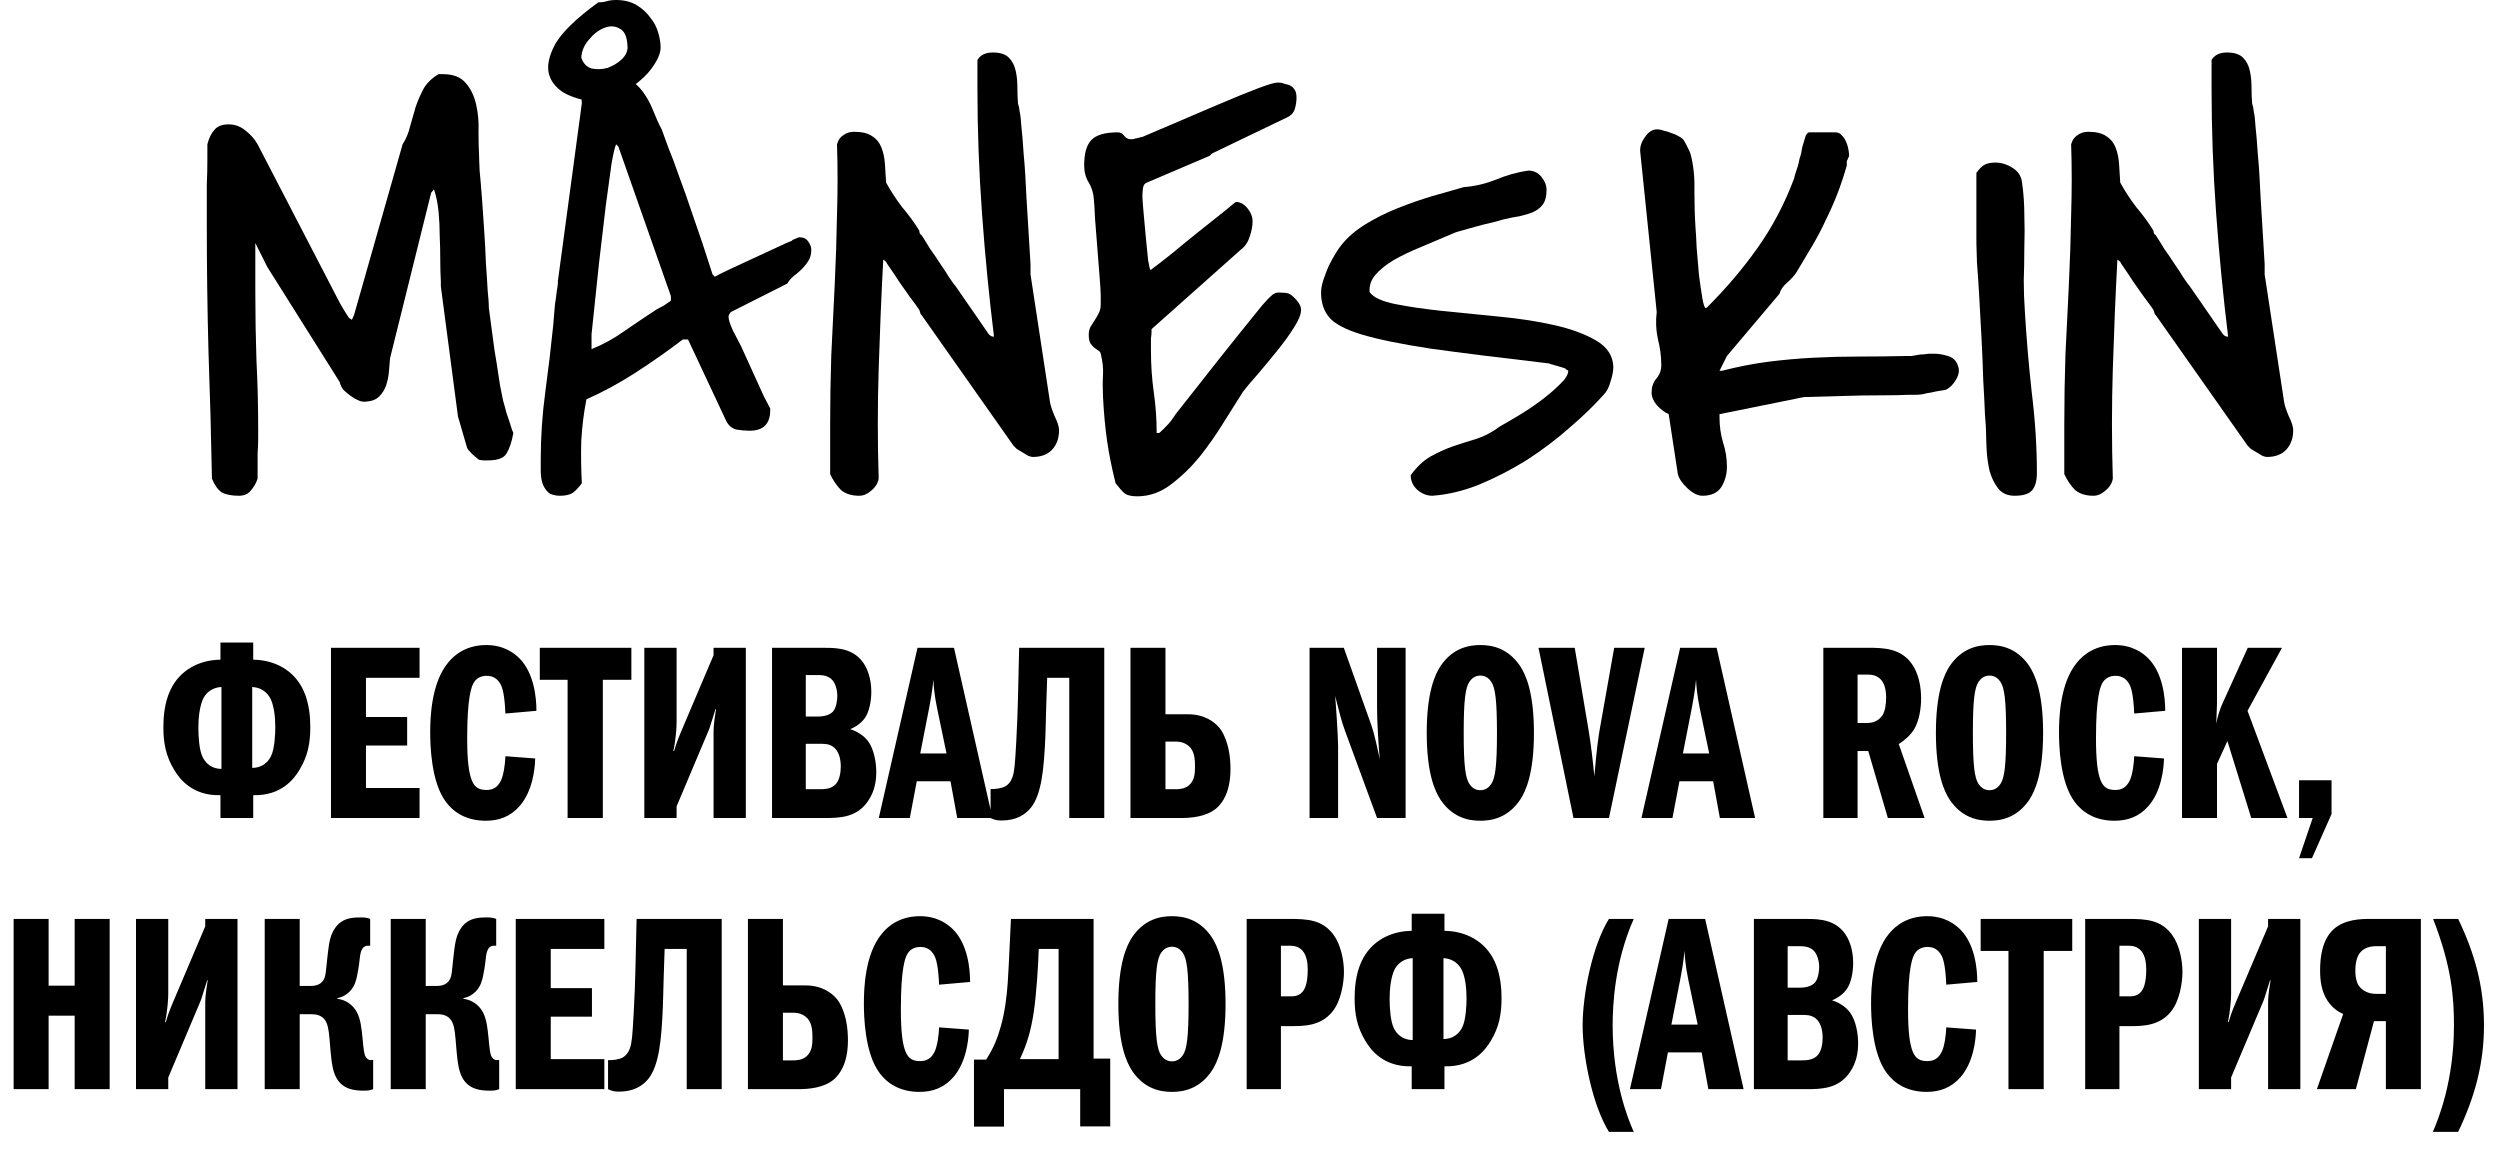 <?xml version="1.0" encoding="UTF-8"?> <svg xmlns="http://www.w3.org/2000/svg" width="544" height="253" viewBox="0 0 544 253" fill="none"> <path d="M46.118 104.152C45.952 94.966 45.704 85.821 45.373 76.717C45.124 67.531 45 58.345 45 49.159C45 48.497 45 47.338 45 45.683C45 43.945 45 42.124 45 40.221C45.083 38.317 45.124 36.538 45.124 34.883C45.124 33.228 45.124 32.069 45.124 31.407C45.455 30.083 45.952 29.048 46.615 28.303C47.277 27.476 48.312 27.062 49.72 27.062C51.128 27.062 52.37 27.517 53.447 28.428C54.523 29.255 55.392 30.248 56.055 31.407L73.942 65.917C74.025 66.083 74.314 66.579 74.811 67.407C75.308 68.234 75.681 68.814 75.929 69.145C76.012 69.228 76.136 69.31 76.302 69.393C76.467 69.476 76.55 69.559 76.55 69.641L77.047 68.524L87.605 31.407C88.35 30.248 88.889 28.965 89.22 27.559C89.634 26.069 90.048 24.621 90.462 23.214C90.959 21.807 91.539 20.483 92.201 19.241C92.946 18 94.023 16.965 95.431 16.138H96.424C98.66 16.138 100.316 16.8 101.393 18.124C102.469 19.366 103.215 20.938 103.629 22.841C104.043 24.662 104.208 26.607 104.126 28.676C104.126 30.662 104.167 32.4 104.25 33.89C104.25 34.469 104.291 35.586 104.374 37.241C104.54 38.897 104.705 40.841 104.871 43.076C105.036 45.31 105.202 47.71 105.368 50.276C105.533 52.759 105.658 55.117 105.74 57.352C105.906 59.586 106.03 61.531 106.113 63.186C106.279 64.841 106.361 65.917 106.361 66.414V66.91C106.444 67.655 106.61 68.897 106.858 70.635C107.107 72.372 107.355 74.234 107.604 76.221C107.935 78.124 108.225 79.945 108.473 81.683C108.721 83.421 108.928 84.621 109.094 85.283C109.177 85.697 109.301 86.317 109.467 87.145C109.715 87.972 109.964 88.883 110.212 89.876C110.543 90.786 110.833 91.655 111.082 92.483C111.33 93.31 111.537 93.89 111.703 94.221C111.371 96.124 110.875 97.614 110.212 98.69C109.632 99.683 108.307 100.179 106.237 100.179C105.989 100.179 105.616 100.179 105.119 100.179C104.622 100.097 104.333 100.055 104.25 100.055C104.001 99.89 103.505 99.476 102.759 98.814C102.097 98.152 101.724 97.697 101.641 97.448L99.654 90.621L95.927 62.317V61.2C95.845 59.71 95.803 58.138 95.803 56.483C95.803 54.745 95.762 53.007 95.679 51.269C95.679 49.531 95.596 47.793 95.431 46.055C95.265 44.317 94.934 42.703 94.437 41.214L93.816 41.959L84.873 77.959C84.79 78.869 84.707 79.862 84.624 80.938C84.541 81.931 84.334 82.924 84.003 83.917C83.672 84.828 83.175 85.614 82.512 86.276C81.85 86.938 80.898 87.31 79.656 87.393C79.159 87.476 78.62 87.393 78.041 87.145C77.461 86.897 76.881 86.566 76.302 86.152C75.722 85.738 75.184 85.283 74.687 84.786C74.273 84.207 74.025 83.669 73.942 83.172L58.167 58.097L55.558 52.883V63.559C55.558 68.607 55.641 73.572 55.807 78.455C56.055 83.255 56.179 88.179 56.179 93.228C56.179 93.641 56.179 94.386 56.179 95.462C56.179 96.455 56.138 97.531 56.055 98.69C56.055 99.848 56.055 100.966 56.055 102.041C56.055 103.034 56.055 103.738 56.055 104.152C55.724 105.145 55.227 106.014 54.564 106.759C53.985 107.503 53.115 107.876 51.956 107.876C50.383 107.876 49.14 107.628 48.23 107.131C47.401 106.552 46.698 105.559 46.118 104.152Z" fill="black"></path> <path d="M117.665 100.055C117.665 95.09 117.996 90.165 118.659 85.283C119.321 80.4 119.901 75.517 120.398 70.635C120.398 70.386 120.439 69.848 120.522 69.021C120.605 68.11 120.687 67.159 120.77 66.165C120.936 65.172 121.06 64.262 121.143 63.434C121.308 62.524 121.391 61.945 121.391 61.697V61.2L126.608 22.469C126.443 20.814 126.691 19.366 127.353 18.124C128.099 16.8 129.424 16.138 131.328 16.138C133.399 15.89 135.096 16.179 136.421 17.007C137.829 17.752 138.988 18.745 139.899 19.986C140.81 21.228 141.555 22.593 142.135 24.083C142.715 25.572 143.336 26.938 143.998 28.179C144.412 29.338 144.909 30.703 145.489 32.276C146.151 33.848 146.896 35.834 147.724 38.234C148.635 40.635 149.67 43.572 150.83 47.048C152.072 50.524 153.48 54.745 155.053 59.71L155.55 60.207C156.13 59.876 157.206 59.338 158.779 58.593C160.436 57.848 162.133 57.062 163.872 56.234C165.694 55.407 167.392 54.621 168.965 53.876C170.538 53.131 171.656 52.635 172.319 52.386C172.402 52.221 172.609 52.097 172.94 52.014C173.354 51.848 173.644 51.724 173.809 51.641H174.058C174.886 51.641 175.507 51.972 175.921 52.635C176.335 53.214 176.542 53.793 176.542 54.372C176.542 55.283 176.335 56.069 175.921 56.731C175.507 57.393 175.01 58.014 174.43 58.593C173.934 59.09 173.354 59.586 172.691 60.083C172.112 60.579 171.656 61.117 171.325 61.697L159.028 67.903C158.697 68.317 158.531 68.648 158.531 68.897C158.531 69.559 158.862 70.593 159.525 72C160.27 73.407 160.85 74.524 161.264 75.352C161.512 75.848 161.926 76.759 162.506 78.083C163.086 79.407 163.707 80.772 164.369 82.179C165.032 83.586 165.653 84.952 166.232 86.276C166.895 87.517 167.35 88.386 167.599 88.883V89.255C167.599 92.234 166.108 93.724 163.127 93.724C162.216 93.724 161.264 93.641 160.27 93.476C159.276 93.228 158.531 92.607 158.034 91.614L149.712 73.862H148.594C145.447 76.262 142.093 78.621 138.533 80.938C134.972 83.255 131.328 85.241 127.602 86.897C127.022 89.876 126.65 92.897 126.484 95.959C126.401 99.021 126.443 102.083 126.608 105.145C125.946 106.055 125.283 106.759 124.621 107.255C123.958 107.669 123.047 107.876 121.888 107.876C120.729 107.876 119.859 107.628 119.28 107.131C118.7 106.552 118.286 105.89 118.037 105.145C117.789 104.317 117.665 103.448 117.665 102.538C117.665 101.628 117.665 100.8 117.665 100.055ZM128.72 75.972C131.204 74.979 133.606 73.655 135.924 72C138.326 70.345 140.603 68.814 142.756 67.407C143.004 67.241 143.294 67.076 143.625 66.91C144.039 66.745 144.412 66.538 144.743 66.29C145.075 66.041 145.489 65.752 145.985 65.421V64.428L134.558 31.903L134.061 31.407C133.813 31.903 133.481 33.31 133.067 35.628C132.736 37.945 132.322 40.965 131.825 44.69C131.411 48.331 130.914 52.552 130.335 57.352C129.838 62.152 129.299 67.283 128.72 72.745V75.972ZM130.335 0.497C130.997 0.497 131.577 0.414 132.074 0.248C132.653 0.083 133.316 0 134.061 0C135.8 0 137.291 0.372 138.533 1.117C139.775 1.862 140.769 2.772 141.514 3.848C142.342 4.841 142.922 5.959 143.253 7.2C143.584 8.359 143.75 9.393 143.75 10.303C143.75 11.379 143.294 12.621 142.383 14.028C141.555 15.352 140.437 16.593 139.03 17.752C137.705 18.91 136.131 19.903 134.309 20.731C132.57 21.559 130.79 21.972 128.968 21.972C127.064 21.89 125.159 21.393 123.254 20.483C121.35 19.49 120.108 18.124 119.528 16.386C118.948 14.566 119.362 12.331 120.77 9.683C122.261 7.034 125.407 3.972 130.21 0.497H130.335ZM136.545 10.055C136.462 7.986 135.883 6.703 134.806 6.207C133.813 5.628 132.695 5.586 131.453 6.083C130.21 6.579 129.092 7.448 128.099 8.69C127.105 9.848 126.567 11.131 126.484 12.538C126.898 13.779 127.643 14.566 128.72 14.897C129.879 15.145 131.038 15.103 132.198 14.772C133.357 14.359 134.392 13.738 135.303 12.91C136.214 12 136.628 11.048 136.545 10.055Z" fill="black"></path> <path d="M180.641 92.359C180.641 87.31 180.724 82.262 180.889 77.214C181.138 72.083 181.386 66.993 181.635 61.945C181.883 56.814 182.049 51.724 182.132 46.676C182.297 41.545 182.297 36.455 182.132 31.407C182.38 30.497 182.835 29.834 183.498 29.421C184.16 28.924 184.947 28.676 185.858 28.676C187.597 28.676 188.922 29.007 189.833 29.669C190.744 30.248 191.406 31.076 191.82 32.152C192.234 33.228 192.483 34.428 192.566 35.752C192.648 37.076 192.731 38.4 192.814 39.724C193.808 41.545 194.967 43.324 196.292 45.062C197.7 46.717 198.942 48.414 200.018 50.152C200.018 50.234 200.06 50.441 200.143 50.772C200.308 51.021 200.432 51.145 200.515 51.145C201.012 51.89 201.633 52.883 202.378 54.124C203.206 55.283 203.993 56.441 204.738 57.6C205.484 58.676 206.105 59.628 206.602 60.455C207.181 61.283 207.471 61.697 207.471 61.697L207.968 62.317L215.172 72.745C215.504 73.076 215.793 73.241 216.042 73.241H216.29C215.214 64.469 214.344 55.531 213.682 46.428C213.019 37.241 212.688 28.179 212.688 19.241V13.034C213.351 11.959 214.468 11.421 216.042 11.421C217.615 11.421 218.775 11.793 219.52 12.538C220.265 13.283 220.762 14.235 221.01 15.393C221.259 16.469 221.383 17.669 221.383 18.993C221.383 20.235 221.424 21.393 221.507 22.469C221.507 22.552 221.549 22.717 221.631 22.965C221.714 23.131 221.797 23.586 221.88 24.331C222.045 24.993 222.17 26.069 222.253 27.559C222.418 28.965 222.584 30.952 222.749 33.517C222.998 36.083 223.205 39.31 223.37 43.2C223.619 47.09 223.909 51.848 224.24 57.476V59.71L228.463 87.393C228.546 88.055 228.877 89.09 229.457 90.497C230.119 91.821 230.451 92.855 230.451 93.6C230.451 95.338 229.954 96.745 228.96 97.821C227.966 98.897 226.559 99.434 224.737 99.434C224.488 99.434 224.157 99.352 223.743 99.186C223.329 98.938 222.915 98.69 222.501 98.441C222.087 98.193 221.673 97.945 221.259 97.697C220.928 97.365 220.679 97.117 220.514 96.952L200.515 68.524C200.432 68.524 200.35 68.4 200.267 68.152C200.184 67.821 200.101 67.572 200.018 67.407C199.521 66.662 198.859 65.752 198.031 64.676C197.203 63.517 196.416 62.4 195.671 61.324C194.926 60.166 194.263 59.172 193.683 58.345C193.104 57.517 192.814 57.062 192.814 56.979L192.193 56.483C191.779 64.345 191.448 72.29 191.199 80.317C190.951 88.262 190.951 96.207 191.199 104.152C191.034 105.145 190.495 106.014 189.584 106.759C188.756 107.503 187.887 107.876 186.976 107.876C185.32 107.876 183.995 107.462 183.001 106.634C182.09 105.724 181.304 104.566 180.641 103.159V92.359Z" fill="black"></path> <path d="M242.748 105.145C241.92 101.834 241.299 98.731 240.885 95.835C240.47 92.855 240.181 89.71 240.015 86.4C239.932 84.497 239.932 82.883 240.015 81.559C240.098 80.152 239.932 78.621 239.518 76.966C239.435 76.635 239.228 76.386 238.897 76.221C238.649 76.055 238.359 75.848 238.028 75.6C237.779 75.352 237.531 75.062 237.282 74.731C237.034 74.317 236.91 73.697 236.91 72.869C236.91 72.207 237.034 71.628 237.282 71.131C237.614 70.635 237.903 70.179 238.152 69.766C238.483 69.269 238.773 68.772 239.021 68.276C239.353 67.697 239.518 67.034 239.518 66.29V64.428C239.518 63.6 239.435 62.193 239.27 60.207C239.104 58.221 238.939 56.11 238.773 53.876C238.607 51.641 238.442 49.531 238.276 47.545C238.193 45.559 238.11 44.193 238.028 43.448C237.945 42.041 237.572 40.8 236.91 39.724C236.247 38.648 235.916 37.407 235.916 36C235.916 33.352 236.454 31.49 237.531 30.414C238.607 29.338 240.512 28.8 243.245 28.8C243.824 28.8 244.28 29.048 244.611 29.545C245.025 30.041 245.48 30.29 245.977 30.29H246.474C246.723 30.207 247.095 30.124 247.592 30.041C248.089 29.876 248.42 29.793 248.586 29.793C255.542 26.814 260.966 24.497 264.858 22.841C268.75 21.186 271.689 19.986 273.677 19.241C275.664 18.497 276.989 18.083 277.652 18C278.397 17.917 279.018 18 279.515 18.248C280.509 18.414 281.171 18.745 281.502 19.241C281.916 19.655 282.123 20.317 282.123 21.228C282.123 22.055 281.999 22.883 281.751 23.71C281.502 24.538 280.923 25.159 280.012 25.572L263.74 33.393L263.243 33.89L249.579 39.724C249.083 39.89 248.793 40.303 248.71 40.965C248.627 41.628 248.586 42.166 248.586 42.579C248.586 43.241 248.669 44.441 248.834 46.179C249 47.917 249.165 49.738 249.331 51.641C249.497 53.462 249.662 55.117 249.828 56.607C250.076 58.014 250.242 58.717 250.325 58.717H250.449C250.449 58.717 250.49 58.676 250.573 58.593C251.484 57.931 252.933 56.814 254.921 55.241C256.908 53.586 258.937 51.931 261.007 50.276C263.077 48.621 264.899 47.172 266.472 45.931C268.046 44.607 268.874 43.945 268.957 43.945C269.868 43.945 270.696 44.4 271.441 45.31C272.186 46.221 272.559 47.172 272.559 48.166C272.559 49.159 272.352 50.276 271.938 51.517C271.524 52.759 270.861 53.71 269.95 54.372L250.573 71.628C250.573 71.628 250.573 71.835 250.573 72.248C250.573 72.662 250.532 73.117 250.449 73.614C250.449 74.11 250.449 74.648 250.449 75.228C250.449 75.724 250.449 76.138 250.449 76.469C250.449 79.448 250.656 82.428 251.07 85.407C251.484 88.303 251.691 91.241 251.691 94.221H252.188C252.271 94.221 252.643 93.89 253.306 93.228C253.968 92.566 254.465 92.028 254.796 91.614C254.962 91.365 255.335 90.828 255.914 90C256.577 89.172 257.653 87.807 259.144 85.903C260.634 84 262.622 81.476 265.106 78.331C267.59 75.186 270.779 71.214 274.671 66.414C275.002 66.083 275.457 65.586 276.037 64.924C276.699 64.262 277.113 63.931 277.279 63.931C277.527 63.683 278.024 63.6 278.77 63.683C279.598 63.683 280.177 63.766 280.509 63.931C280.923 64.097 281.461 64.552 282.123 65.297C282.786 66.041 283.117 66.745 283.117 67.407C283.117 68.4 282.579 69.724 281.502 71.379C280.509 72.952 279.308 74.607 277.9 76.345C276.492 78.083 275.085 79.779 273.677 81.434C272.269 83.007 271.193 84.29 270.447 85.283C269.288 87.103 267.88 89.338 266.224 91.986C264.651 94.552 262.912 97.034 261.007 99.434C259.102 101.752 256.991 103.779 254.672 105.517C252.436 107.172 250.035 108 247.468 108C246.226 108 245.315 107.793 244.735 107.379C244.238 106.966 243.576 106.221 242.748 105.145Z" fill="black"></path> <path d="M306.966 103.407C308.291 101.586 309.74 100.221 311.314 99.31C312.97 98.4 314.626 97.655 316.282 97.076C318.021 96.497 319.719 95.959 321.375 95.462C323.114 94.883 324.811 93.972 326.468 92.731C327.378 92.234 328.662 91.49 330.318 90.497C331.974 89.504 333.589 88.428 335.163 87.269C336.819 86.028 338.226 84.828 339.386 83.669C340.628 82.51 341.249 81.517 341.249 80.69C341.249 80.607 341.208 80.566 341.125 80.566C340.959 80.566 340.876 80.524 340.876 80.441L340.628 80.193C340.214 80.028 339.551 79.821 338.64 79.572C337.73 79.324 337.191 79.159 337.026 79.076C326.343 77.835 317.731 76.759 311.189 75.848C304.73 74.855 299.72 73.821 296.159 72.745C292.682 71.669 290.363 70.428 289.204 69.021C288.044 67.614 287.465 65.835 287.465 63.683C287.465 62.855 287.63 61.945 287.961 60.952C288.293 59.959 288.665 58.965 289.079 57.972C289.576 56.979 290.073 56.069 290.57 55.241C291.067 54.414 291.522 53.752 291.936 53.255C293.261 51.6 295 50.11 297.153 48.786C299.306 47.462 301.625 46.303 304.109 45.31C306.593 44.317 309.078 43.448 311.562 42.703C314.129 41.959 316.448 41.297 318.518 40.717C320.837 40.552 323.155 40.014 325.474 39.103C327.875 38.11 330.235 37.448 332.554 37.117C333.713 37.117 334.666 37.572 335.411 38.483C336.156 39.393 336.529 40.345 336.529 41.338C336.529 42.745 336.239 43.821 335.659 44.566C335.163 45.228 334.459 45.766 333.548 46.179C332.72 46.51 331.767 46.8 330.691 47.048C329.614 47.214 328.538 47.421 327.461 47.669C326.799 47.834 325.888 48.083 324.729 48.414C323.569 48.662 322.41 48.952 321.251 49.283C320.091 49.614 319.056 49.904 318.145 50.152C317.234 50.4 316.696 50.566 316.53 50.648C313.963 51.724 311.521 52.759 309.202 53.752C306.966 54.662 304.979 55.614 303.24 56.607C301.583 57.6 300.259 58.676 299.265 59.834C298.354 60.91 297.94 62.11 298.023 63.434V63.559C298.851 64.717 300.714 65.586 303.612 66.165C306.511 66.745 309.906 67.241 313.798 67.655C317.773 68.069 321.913 68.483 326.219 68.897C330.608 69.31 334.624 69.931 338.268 70.759C341.911 71.586 344.934 72.704 347.335 74.11C349.737 75.517 350.979 77.421 351.062 79.821C351.062 80.731 350.855 81.807 350.441 83.048C350.11 84.29 349.613 85.241 348.95 85.903C346.88 88.221 344.396 90.621 341.497 93.103C338.682 95.586 335.618 97.903 332.306 100.055C328.993 102.124 325.557 103.903 321.996 105.393C318.518 106.8 315.081 107.628 311.686 107.876C310.527 107.876 309.45 107.462 308.457 106.634C307.463 105.724 306.966 104.648 306.966 103.407Z" fill="black"></path> <path d="M363.111 90.124C362.2 89.71 361.33 89.048 360.502 88.138C359.757 87.228 359.384 86.317 359.384 85.407C359.384 84.248 359.715 83.255 360.378 82.428C361.123 81.6 361.496 80.607 361.496 79.448C361.496 77.545 361.247 75.641 360.75 73.738C360.336 71.835 360.254 69.89 360.502 67.903L356.9 32.897V32.648C356.9 31.655 357.314 30.621 358.142 29.545C358.97 28.469 359.922 28.014 360.999 28.179C361.247 28.179 361.579 28.262 361.993 28.428C362.489 28.51 363.028 28.676 363.607 28.924C364.187 29.09 364.684 29.297 365.098 29.545C365.595 29.793 365.967 30.041 366.216 30.29C366.381 30.455 366.671 30.952 367.085 31.779C367.499 32.607 367.748 33.145 367.831 33.393C368.493 35.793 368.783 38.483 368.7 41.462C368.7 44.359 368.783 47.09 368.949 49.655C369.031 50.566 369.114 52.014 369.197 54C369.363 55.904 369.528 57.848 369.694 59.834C369.942 61.738 370.191 63.434 370.439 64.924C370.688 66.331 370.936 67.034 371.184 67.034L371.433 66.91C375.656 62.69 379.341 58.345 382.488 53.876C385.717 49.324 388.367 44.276 390.437 38.731C390.437 38.566 390.52 38.234 390.686 37.738C390.852 37.241 391.017 36.745 391.183 36.248C391.348 35.669 391.473 35.131 391.555 34.635C391.721 34.055 391.845 33.641 391.928 33.393C391.928 33.393 391.969 33.145 392.052 32.648C392.135 32.152 392.259 31.655 392.425 31.159C392.59 30.579 392.756 30.041 392.922 29.545C393.17 29.048 393.419 28.8 393.667 28.8H399.381C399.96 28.8 400.416 29.007 400.747 29.421C401.161 29.834 401.492 30.331 401.741 30.91C401.989 31.49 402.155 32.069 402.238 32.648C402.321 33.145 402.362 33.559 402.362 33.89C402.362 33.972 402.279 34.179 402.114 34.51C402.031 34.759 401.948 34.924 401.865 35.007V36C401.203 38.317 400.499 40.428 399.753 42.331C399.008 44.234 398.18 46.097 397.269 47.917C396.441 49.738 395.489 51.559 394.412 53.379C393.336 55.2 392.176 57.145 390.934 59.214C390.52 59.876 389.858 60.621 388.947 61.448C388.036 62.193 387.456 63.021 387.208 63.931L375.78 77.462L374.166 80.69H374.662C378.223 79.779 381.618 79.117 384.848 78.704C388.16 78.29 391.431 78 394.661 77.835C397.89 77.669 401.161 77.586 404.474 77.586C407.786 77.586 411.305 77.545 415.032 77.462C415.115 77.462 415.404 77.462 415.901 77.462C416.398 77.379 416.895 77.297 417.392 77.214C417.889 77.131 418.344 77.09 418.758 77.09C419.255 77.007 419.586 76.966 419.752 76.966H420.87C421.781 76.966 422.774 77.131 423.851 77.462C425.01 77.793 425.755 78.538 426.087 79.697C426.418 80.607 426.252 81.6 425.59 82.676C425.01 83.669 424.306 84.372 423.478 84.786C423.23 84.869 422.774 84.952 422.112 85.034C421.532 85.117 420.911 85.241 420.249 85.407C419.586 85.49 418.965 85.614 418.385 85.779C417.806 85.862 417.392 85.903 417.143 85.903H415.529C413.79 85.986 411.595 86.028 408.945 86.028C406.378 86.028 403.894 86.069 401.492 86.152C398.677 86.234 395.696 86.317 392.549 86.4L374.166 90.124V90.869C374.166 92.69 374.414 94.469 374.911 96.207C375.49 97.945 375.78 99.724 375.78 101.545C375.78 103.2 375.366 104.69 374.538 106.014C373.71 107.255 372.344 107.876 370.439 107.876C369.445 107.876 368.369 107.338 367.21 106.262C366.05 105.186 365.346 104.152 365.098 103.159L363.111 90.124Z" fill="black"></path> <path d="M430.062 37.614C430.724 36.703 431.304 36.124 431.801 35.876C432.38 35.545 433.167 35.379 434.161 35.379C435.486 35.379 436.728 35.752 437.887 36.497C439.129 37.241 439.833 38.317 439.999 39.724C440.33 42.041 440.495 44.4 440.495 46.8C440.578 49.117 440.578 51.476 440.495 53.876C440.495 56.193 440.454 58.552 440.371 60.952C440.371 63.269 440.454 65.586 440.62 67.903C440.951 73.531 441.448 79.365 442.11 85.407C442.856 91.448 443.228 97.283 443.228 102.91C443.228 104.566 442.897 105.807 442.234 106.634C441.572 107.462 440.288 107.876 438.384 107.876C436.81 107.876 435.61 107.338 434.782 106.262C433.954 105.186 433.332 103.903 432.918 102.414C432.587 100.924 432.38 99.434 432.297 97.945C432.215 96.372 432.173 95.131 432.173 94.221C432.173 93.559 432.09 92.193 431.925 90.124C431.842 87.972 431.718 85.49 431.552 82.676C431.469 79.779 431.345 76.759 431.179 73.614C431.014 70.386 430.848 67.365 430.683 64.552C430.517 61.655 430.351 59.172 430.186 57.103C430.103 54.952 430.062 53.545 430.062 52.883V37.614Z" fill="black"></path> <path d="M449.19 92.359C449.19 87.31 449.273 82.262 449.439 77.214C449.687 72.083 449.936 66.993 450.184 61.945C450.433 56.814 450.598 51.724 450.681 46.676C450.847 41.545 450.847 36.455 450.681 31.407C450.929 30.497 451.385 29.834 452.047 29.421C452.71 28.924 453.496 28.676 454.407 28.676C456.146 28.676 457.471 29.007 458.382 29.669C459.293 30.248 459.956 31.076 460.37 32.152C460.784 33.228 461.032 34.428 461.115 35.752C461.198 37.076 461.281 38.4 461.363 39.724C462.357 41.545 463.516 43.324 464.841 45.062C466.249 46.717 467.491 48.414 468.568 50.152C468.568 50.234 468.609 50.441 468.692 50.772C468.858 51.021 468.982 51.145 469.065 51.145C469.561 51.89 470.182 52.883 470.928 54.124C471.756 55.283 472.543 56.441 473.288 57.6C474.033 58.676 474.654 59.628 475.151 60.455C475.731 61.283 476.02 61.697 476.02 61.697L476.517 62.317L483.722 72.745C484.053 73.076 484.343 73.241 484.591 73.241H484.84C483.763 64.469 482.894 55.531 482.231 46.428C481.569 37.241 481.237 28.179 481.237 19.241V13.034C481.9 11.959 483.018 11.421 484.591 11.421C486.165 11.421 487.324 11.793 488.069 12.538C488.814 13.283 489.311 14.235 489.56 15.393C489.808 16.469 489.932 17.669 489.932 18.993C489.932 20.235 489.974 21.393 490.057 22.469C490.057 22.552 490.098 22.717 490.181 22.965C490.264 23.131 490.346 23.586 490.429 24.331C490.595 24.993 490.719 26.069 490.802 27.559C490.968 28.965 491.133 30.952 491.299 33.517C491.547 36.083 491.754 39.31 491.92 43.2C492.168 47.09 492.458 51.848 492.789 57.476V59.71L497.013 87.393C497.095 88.055 497.427 89.09 498.006 90.497C498.669 91.821 499 92.855 499 93.6C499 95.338 498.503 96.745 497.509 97.821C496.516 98.897 495.108 99.434 493.286 99.434C493.038 99.434 492.706 99.352 492.292 99.186C491.878 98.938 491.464 98.69 491.05 98.441C490.636 98.193 490.222 97.945 489.808 97.697C489.477 97.365 489.229 97.117 489.063 96.952L469.065 68.524C468.982 68.524 468.899 68.4 468.816 68.152C468.733 67.821 468.651 67.572 468.568 67.407C468.071 66.662 467.408 65.752 466.58 64.676C465.752 63.517 464.966 62.4 464.22 61.324C463.475 60.166 462.812 59.172 462.233 58.345C461.653 57.517 461.363 57.062 461.363 56.979L460.742 56.483C460.328 64.345 459.997 72.29 459.749 80.317C459.5 88.262 459.5 96.207 459.749 104.152C459.583 105.145 459.045 106.014 458.134 106.759C457.306 107.503 456.436 107.876 455.525 107.876C453.869 107.876 452.544 107.462 451.55 106.634C450.64 105.724 449.853 104.566 449.19 103.159V92.359Z" fill="black"></path> <path d="M47.971 139.822H55.099V143.548C59.689 143.602 63.955 145.762 66.007 150.19C67.357 153.052 67.519 156.346 67.519 158.236C67.519 161.692 66.979 164.5 65.197 167.47C63.955 169.576 61.147 173.194 55.099 173.032V178H47.971V173.032C41.923 173.194 39.115 169.576 37.873 167.47C36.091 164.5 35.551 161.692 35.551 158.236C35.551 156.346 35.713 153.052 37.063 150.19C39.115 145.762 43.381 143.602 47.971 143.548V139.822ZM48.187 167.308V149.488C46.243 149.596 45.055 150.622 44.461 151.594C44.299 151.81 43.165 153.646 43.165 158.398C43.165 160.072 43.327 163.204 44.083 164.716C45.217 167.038 47.215 167.308 48.187 167.308ZM54.883 149.488V167.092C55.855 167.092 57.853 166.822 58.987 164.5C59.743 162.988 59.905 159.856 59.905 158.182C59.905 156.13 59.635 153.16 58.609 151.594C57.421 149.758 55.639 149.542 54.883 149.488ZM79.633 147.49V156.022H88.597V162.232H79.633V171.466H91.297V178H72.019V140.956H91.297V147.49H79.633ZM116.726 154.672L109.976 155.266C109.814 151.216 109.328 149.65 108.95 148.948C108.248 147.598 107.168 147.058 105.926 147.058C104.738 147.058 103.82 147.49 103.226 148.354C102.578 149.218 101.66 151.702 101.66 160.612C101.66 165.634 102.038 168.28 102.686 169.846C103.334 171.412 104.306 171.898 105.872 171.898C107.276 171.898 108.302 171.304 109.004 169.846C109.598 168.604 109.922 166.228 109.976 164.554L116.456 165.04C116.402 167.416 115.862 172.168 113.108 175.354C111.056 177.73 108.518 178.594 105.71 178.594C101.39 178.594 98.69 176.704 97.07 174.544C93.776 170.224 93.614 162.07 93.614 159.316C93.614 156.184 93.83 148.624 97.502 144.196C99.014 142.306 101.66 140.362 105.818 140.362C109.652 140.362 111.92 142.144 113.054 143.278C116.186 146.464 116.726 151.702 116.726 154.672ZM131.177 147.922V178H123.509V147.922H117.461V140.956H137.387V147.922H131.177ZM140.205 178V140.956H147.225V157.264C147.225 158.29 147.063 160.936 146.523 163.42H146.685C147.333 161.206 147.819 160.126 148.251 159.1L155.271 142.576V140.956H162.291V178H155.271V160.396C155.271 158.344 155.217 158.074 155.811 154.294H155.703C154.623 157.642 154.515 158.182 154.245 158.83L147.225 175.462V178H140.205ZM167.996 178V140.956H178.094C181.388 140.956 184.844 140.794 187.328 143.548C188.84 145.222 189.596 147.868 189.596 150.514C189.596 152.512 189.164 154.78 188.3 156.076C188.192 156.292 187.166 157.804 185.006 158.668C186.734 159.208 188.138 160.234 188.948 161.368C190.19 163.096 190.676 165.904 190.676 168.01C190.676 170.17 190.244 172.276 188.948 174.22C186.518 177.892 182.792 178 179.444 178H167.996ZM175.34 155.914H178.094C179.714 155.914 180.848 155.374 181.388 154.672C181.982 153.862 182.198 152.35 182.198 151.432C182.198 150.19 181.82 148.732 181.064 147.922C180.2 147.004 178.958 146.896 178.094 146.896H175.34V155.914ZM175.34 171.736H178.31C179.498 171.736 180.956 171.682 181.928 170.548C182.684 169.684 182.954 168.064 182.954 166.822C182.954 164.77 182.36 163.366 181.442 162.61C180.362 161.746 179.12 161.854 178.094 161.854H175.34V171.736ZM199.649 140.956H207.587L215.957 178H208.289L206.831 170.008H199.487L197.975 178H191.225L199.649 140.956ZM205.967 163.96L203.915 154.132C203.321 151.27 203.159 149.218 203.105 147.868C203.051 148.462 202.889 150.352 202.241 153.754L200.243 163.96H205.967ZM215.553 178V171.682C216.471 171.736 217.929 171.574 218.793 171.088C220.251 170.224 220.575 168.442 220.737 167.038C220.791 166.66 221.061 164.068 221.385 156.022C221.547 151.864 221.709 142.522 221.763 140.956H240.285V178H232.671V147.49H227.865C227.811 149.704 227.703 151.864 227.649 154.078C227.595 156.022 227.541 158.02 227.487 159.964C227.163 167.578 226.623 172.87 224.301 175.786C223.059 177.298 221.115 178.54 217.929 178.54C217.065 178.54 216.363 178.432 215.553 178ZM245.99 178V140.956H253.604V155.428H258.518C262.082 155.428 264.188 157.048 265.268 158.29C265.7 158.776 267.752 161.422 267.752 167.362C267.752 172.168 266.132 174.652 264.674 175.894C262.514 177.73 259.22 178 256.952 178H245.99ZM253.604 171.736H255.872C256.574 171.736 257.816 171.682 258.788 170.818C259.922 169.792 260.03 168.28 260.03 166.93C260.03 165.688 260.03 163.852 259.004 162.664C258.464 162.07 257.492 161.368 255.872 161.368H253.604V171.736ZM284.961 178V140.956H292.413L298.461 157.966C299.001 159.478 299.865 163.366 300.243 165.256C299.919 161.584 299.649 156.94 299.649 154.024V140.956H305.859V178H299.649L292.683 159.046C291.927 157.048 291.495 155.158 290.523 151.432C290.685 153.052 291.171 160.342 291.171 162.394V178H284.961ZM322.121 140.362C324.659 140.362 328.115 141.01 330.761 144.898C332.003 146.788 333.785 150.622 333.785 159.478C333.785 168.334 332.003 172.168 330.761 174.058C328.115 177.946 324.659 178.594 322.121 178.594C319.583 178.594 316.127 177.946 313.481 174.058C312.239 172.168 310.457 168.334 310.457 159.478C310.457 150.622 312.239 146.788 313.481 144.898C316.127 141.01 319.583 140.362 322.121 140.362ZM318.503 159.478C318.503 166.714 318.881 169.306 319.745 170.602C320.123 171.142 320.825 171.952 322.121 171.952C323.417 171.952 324.119 171.142 324.497 170.602C325.361 169.306 325.739 166.714 325.739 159.478C325.739 152.242 325.361 149.65 324.497 148.354C324.119 147.814 323.417 147.004 322.121 147.004C320.825 147.004 320.123 147.814 319.745 148.354C318.881 149.65 318.503 152.242 318.503 159.478ZM342.39 178L334.776 140.956H342.66L345.684 158.938C346.116 161.422 346.656 165.904 346.926 168.928C347.466 162.61 347.844 160.234 348.06 158.938L351.246 140.956H357.888L350.112 178H342.39ZM365.604 140.956H373.542L381.912 178H374.244L372.786 170.008H365.442L363.93 178H357.18L365.604 140.956ZM371.922 163.96L369.87 154.132C369.276 151.27 369.114 149.218 369.06 147.868C369.006 148.462 368.844 150.352 368.196 153.754L366.198 163.96H371.922ZM396.758 178V140.956H406.37C409.934 140.956 413.552 141.064 415.982 144.412C417.548 146.572 418.034 149.596 418.034 151.918C418.034 154.024 417.656 156.778 416.522 158.668C415.766 159.91 414.47 161.098 413.174 161.908L418.79 178H410.798L406.532 163.42H404.21V178H396.758ZM404.21 157.318H406.37C408.314 157.318 409.232 156.184 409.556 155.752C410.258 154.726 410.42 153.052 410.42 151.756C410.42 149.812 409.934 148.732 409.502 148.138C408.584 146.95 407.342 146.788 406.37 146.788H404.21V157.318ZM432.916 140.362C435.454 140.362 438.91 141.01 441.556 144.898C442.798 146.788 444.58 150.622 444.58 159.478C444.58 168.334 442.798 172.168 441.556 174.058C438.91 177.946 435.454 178.594 432.916 178.594C430.378 178.594 426.922 177.946 424.276 174.058C423.034 172.168 421.252 168.334 421.252 159.478C421.252 150.622 423.034 146.788 424.276 144.898C426.922 141.01 430.378 140.362 432.916 140.362ZM429.298 159.478C429.298 166.714 429.676 169.306 430.54 170.602C430.918 171.142 431.62 171.952 432.916 171.952C434.212 171.952 434.914 171.142 435.292 170.602C436.156 169.306 436.534 166.714 436.534 159.478C436.534 152.242 436.156 149.65 435.292 148.354C434.914 147.814 434.212 147.004 432.916 147.004C431.62 147.004 430.918 147.814 430.54 148.354C429.676 149.65 429.298 152.242 429.298 159.478ZM471.153 154.672L464.403 155.266C464.241 151.216 463.755 149.65 463.377 148.948C462.675 147.598 461.595 147.058 460.353 147.058C459.165 147.058 458.247 147.49 457.653 148.354C457.005 149.218 456.087 151.702 456.087 160.612C456.087 165.634 456.465 168.28 457.113 169.846C457.761 171.412 458.733 171.898 460.299 171.898C461.703 171.898 462.729 171.304 463.431 169.846C464.025 168.604 464.349 166.228 464.403 164.554L470.883 165.04C470.829 167.416 470.289 172.168 467.535 175.354C465.483 177.73 462.945 178.594 460.137 178.594C455.817 178.594 453.117 176.704 451.497 174.544C448.203 170.224 448.041 162.07 448.041 159.316C448.041 156.184 448.257 148.624 451.929 144.196C453.441 142.306 456.087 140.362 460.245 140.362C464.079 140.362 466.347 142.144 467.481 143.278C470.613 146.464 471.153 151.702 471.153 154.672ZM474.804 178V140.956H482.418V152.998C482.418 153.7 482.364 154.24 482.256 157.48C482.472 156.13 483.12 154.132 483.552 153.214L489.114 140.956H496.566L489.06 154.672L497.754 178H489.87L484.686 161.26L482.418 166.228V178H474.804ZM500.271 169.792H507.345V177.136L503.079 186.748H500.271L503.241 178H500.271V169.792ZM10.578 214.482H16.248V199.956H23.862V237H16.248V221.016H10.578V237H2.964V199.956H10.578V214.482ZM29.594 237V199.956H36.614V216.264C36.614 217.29 36.452 219.936 35.912 222.42H36.074C36.722 220.206 37.208 219.126 37.64 218.1L44.66 201.576V199.956H51.68V237H44.66V219.396C44.66 217.344 44.606 217.074 45.2 213.294H45.092C44.012 216.642 43.904 217.182 43.634 217.83L36.614 234.462V237H29.594ZM65.215 199.956V214.536H67.645C70.183 214.536 70.615 212.916 70.777 212.214C70.939 211.512 70.939 210.972 71.209 208.596C71.479 206.166 71.641 204.762 72.073 203.574C72.505 202.386 73.261 201.252 74.233 200.604C75.475 199.74 77.041 199.632 78.445 199.632C79.363 199.632 79.849 199.686 80.551 199.956V205.788H80.119C79.525 205.788 78.607 205.95 78.337 208.11C78.175 209.46 78.121 210.27 77.689 212.376C77.473 213.456 77.149 214.644 76.123 215.724C75.475 216.372 74.611 216.966 73.423 217.182V217.344C75.205 217.56 76.771 218.586 77.689 220.314C78.445 221.772 78.661 223.608 78.877 225.822C79.147 228.684 79.255 229.44 79.579 229.98C79.957 230.574 80.443 230.79 81.199 230.628V237C80.443 237.324 79.903 237.324 79.093 237.324C77.095 237.324 74.557 237.054 73.153 234.462C72.235 232.734 72.073 230.52 71.695 225.984C71.533 224.094 71.317 222.69 70.615 221.826C69.751 220.746 68.455 220.692 67.645 220.692H65.215V237H57.601V199.956H65.215ZM92.637 199.956V214.536H95.067C97.605 214.536 98.037 212.916 98.199 212.214C98.361 211.512 98.361 210.972 98.631 208.596C98.901 206.166 99.063 204.762 99.495 203.574C99.927 202.386 100.683 201.252 101.655 200.604C102.897 199.74 104.463 199.632 105.867 199.632C106.785 199.632 107.271 199.686 107.973 199.956V205.788H107.541C106.947 205.788 106.029 205.95 105.759 208.11C105.597 209.46 105.543 210.27 105.111 212.376C104.895 213.456 104.571 214.644 103.545 215.724C102.897 216.372 102.033 216.966 100.845 217.182V217.344C102.627 217.56 104.193 218.586 105.111 220.314C105.867 221.772 106.083 223.608 106.299 225.822C106.569 228.684 106.677 229.44 107.001 229.98C107.379 230.574 107.865 230.79 108.621 230.628V237C107.865 237.324 107.325 237.324 106.515 237.324C104.517 237.324 101.979 237.054 100.575 234.462C99.657 232.734 99.495 230.52 99.117 225.984C98.955 224.094 98.739 222.69 98.037 221.826C97.173 220.746 95.877 220.692 95.067 220.692H92.637V237H85.023V199.956H92.637ZM119.843 206.49V215.022H128.807V221.232H119.843V230.466H131.507V237H112.229V199.956H131.507V206.49H119.843ZM132.312 237V230.682C133.23 230.736 134.688 230.574 135.552 230.088C137.01 229.224 137.334 227.442 137.496 226.038C137.55 225.66 137.82 223.068 138.144 215.022C138.306 210.864 138.468 201.522 138.522 199.956H157.044V237H149.43V206.49H144.624C144.57 208.704 144.462 210.864 144.408 213.078C144.354 215.022 144.3 217.02 144.246 218.964C143.922 226.578 143.382 231.87 141.06 234.786C139.818 236.298 137.874 237.54 134.688 237.54C133.824 237.54 133.122 237.432 132.312 237ZM162.749 237V199.956H170.363V214.428H175.277C178.841 214.428 180.947 216.048 182.027 217.29C182.459 217.776 184.511 220.422 184.511 226.362C184.511 231.168 182.891 233.652 181.433 234.894C179.273 236.73 175.979 237 173.711 237H162.749ZM170.363 230.736H172.631C173.333 230.736 174.575 230.682 175.547 229.818C176.681 228.792 176.789 227.28 176.789 225.93C176.789 224.688 176.789 222.852 175.763 221.664C175.223 221.07 174.251 220.368 172.631 220.368H170.363V230.736ZM211.094 213.672L204.344 214.266C204.182 210.216 203.696 208.65 203.318 207.948C202.616 206.598 201.536 206.058 200.294 206.058C199.106 206.058 198.188 206.49 197.594 207.354C196.946 208.218 196.028 210.702 196.028 219.612C196.028 224.634 196.406 227.28 197.054 228.846C197.702 230.412 198.674 230.898 200.24 230.898C201.644 230.898 202.67 230.304 203.372 228.846C203.966 227.604 204.29 225.228 204.344 223.554L210.824 224.04C210.77 226.416 210.23 231.168 207.476 234.354C205.424 236.73 202.886 237.594 200.078 237.594C195.758 237.594 193.058 235.704 191.438 233.544C188.144 229.224 187.982 221.07 187.982 218.316C187.982 215.184 188.198 207.624 191.87 203.196C193.382 201.306 196.028 199.362 200.186 199.362C204.02 199.362 206.288 201.144 207.422 202.278C210.554 205.464 211.094 210.702 211.094 213.672ZM211.937 245.154V230.574H214.583C216.203 228.09 217.121 225.768 217.823 223.176C218.687 220.044 219.065 216.804 219.281 213.834C219.389 212.214 219.551 209.406 219.983 199.956H237.965V230.358H241.583V245.1H235.049V237H218.471V245.154H211.937ZM221.927 230.466H230.351V206.49H226.031C225.923 210.108 225.545 216.048 224.951 220.206C224.357 224.094 223.547 227.064 221.927 230.466ZM255.017 199.362C257.555 199.362 261.011 200.01 263.657 203.898C264.899 205.788 266.681 209.622 266.681 218.478C266.681 227.334 264.899 231.168 263.657 233.058C261.011 236.946 257.555 237.594 255.017 237.594C252.479 237.594 249.023 236.946 246.377 233.058C245.135 231.168 243.353 227.334 243.353 218.478C243.353 209.622 245.135 205.788 246.377 203.898C249.023 200.01 252.479 199.362 255.017 199.362ZM251.399 218.478C251.399 225.714 251.777 228.306 252.641 229.602C253.019 230.142 253.721 230.952 255.017 230.952C256.313 230.952 257.015 230.142 257.393 229.602C258.257 228.306 258.635 225.714 258.635 218.478C258.635 211.242 258.257 208.65 257.393 207.354C257.015 206.814 256.313 206.004 255.017 206.004C253.721 206.004 253.019 206.814 252.641 207.354C251.777 208.65 251.399 211.242 251.399 218.478ZM271.276 237V199.956H280.564C284.614 199.956 287.8 200.172 290.176 203.412C291.742 205.518 292.444 208.92 292.444 211.458C292.444 213.888 291.796 217.83 289.96 220.098C287.422 223.284 283.696 223.284 280.942 223.284H278.728V237H271.276ZM278.728 216.804H280.564C281.374 216.804 282.454 216.858 283.372 215.886C283.912 215.292 284.56 214.05 284.56 211.026C284.56 209.946 284.452 208.002 283.426 206.868C282.562 205.896 281.482 205.788 280.564 205.788H278.728V216.804ZM307.186 198.822H314.314V202.548C318.904 202.602 323.17 204.762 325.222 209.19C326.572 212.052 326.734 215.346 326.734 217.236C326.734 220.692 326.194 223.5 324.412 226.47C323.17 228.576 320.362 232.194 314.314 232.032V237H307.186V232.032C301.138 232.194 298.33 228.576 297.088 226.47C295.306 223.5 294.766 220.692 294.766 217.236C294.766 215.346 294.928 212.052 296.278 209.19C298.33 204.762 302.596 202.602 307.186 202.548V198.822ZM307.402 226.308V208.488C305.458 208.596 304.27 209.622 303.676 210.594C303.514 210.81 302.38 212.646 302.38 217.398C302.38 219.072 302.542 222.204 303.298 223.716C304.432 226.038 306.43 226.308 307.402 226.308ZM314.098 208.488V226.092C315.07 226.092 317.068 225.822 318.202 223.5C318.958 221.988 319.12 218.856 319.12 217.182C319.12 215.13 318.85 212.16 317.824 210.594C316.636 208.758 314.854 208.542 314.098 208.488ZM355.503 246.288H350.103C346.485 240.456 344.379 229.71 344.379 223.122C344.379 216.426 346.485 205.788 350.103 199.956H355.503C351.345 209.298 350.913 218.694 350.913 223.122C350.913 235.164 354.207 243.426 355.503 246.288ZM363.099 199.956H371.037L379.407 237H371.739L370.281 229.008H362.937L361.425 237H354.675L363.099 199.956ZM369.417 222.96L367.365 213.132C366.771 210.27 366.609 208.218 366.555 206.868C366.501 207.462 366.339 209.352 365.691 212.754L363.693 222.96H369.417ZM381.649 237V199.956H391.747C395.041 199.956 398.497 199.794 400.981 202.548C402.493 204.222 403.249 206.868 403.249 209.514C403.249 211.512 402.817 213.78 401.953 215.076C401.845 215.292 400.819 216.804 398.659 217.668C400.387 218.208 401.791 219.234 402.601 220.368C403.843 222.096 404.329 224.904 404.329 227.01C404.329 229.17 403.897 231.276 402.601 233.22C400.171 236.892 396.445 237 393.097 237H381.649ZM388.993 214.914H391.747C393.367 214.914 394.501 214.374 395.041 213.672C395.635 212.862 395.851 211.35 395.851 210.432C395.851 209.19 395.473 207.732 394.717 206.922C393.853 206.004 392.611 205.896 391.747 205.896H388.993V214.914ZM388.993 230.736H391.963C393.151 230.736 394.609 230.682 395.581 229.548C396.337 228.684 396.607 227.064 396.607 225.822C396.607 223.77 396.013 222.366 395.095 221.61C394.015 220.746 392.773 220.854 391.747 220.854H388.993V230.736ZM430.258 213.672L423.508 214.266C423.346 210.216 422.86 208.65 422.482 207.948C421.78 206.598 420.7 206.058 419.458 206.058C418.27 206.058 417.352 206.49 416.758 207.354C416.11 208.218 415.192 210.702 415.192 219.612C415.192 224.634 415.57 227.28 416.218 228.846C416.866 230.412 417.838 230.898 419.404 230.898C420.808 230.898 421.834 230.304 422.536 228.846C423.13 227.604 423.454 225.228 423.508 223.554L429.988 224.04C429.934 226.416 429.394 231.168 426.64 234.354C424.588 236.73 422.05 237.594 419.242 237.594C414.922 237.594 412.222 235.704 410.602 233.544C407.308 229.224 407.146 221.07 407.146 218.316C407.146 215.184 407.362 207.624 411.034 203.196C412.546 201.306 415.192 199.362 419.35 199.362C423.184 199.362 425.452 201.144 426.586 202.278C429.718 205.464 430.258 210.702 430.258 213.672ZM444.709 206.922V237H437.041V206.922H430.993V199.956H450.919V206.922H444.709ZM453.737 237V199.956H463.025C467.075 199.956 470.261 200.172 472.637 203.412C474.203 205.518 474.905 208.92 474.905 211.458C474.905 213.888 474.257 217.83 472.421 220.098C469.883 223.284 466.157 223.284 463.403 223.284H461.189V237H453.737ZM461.189 216.804H463.025C463.835 216.804 464.915 216.858 465.833 215.886C466.373 215.292 467.021 214.05 467.021 211.026C467.021 209.946 466.913 208.002 465.887 206.868C465.023 205.896 463.943 205.788 463.025 205.788H461.189V216.804ZM478.469 237V199.956H485.489V216.264C485.489 217.29 485.327 219.936 484.787 222.42H484.949C485.597 220.206 486.083 219.126 486.515 218.1L493.535 201.576V199.956H500.555V237H493.535V219.396C493.535 217.344 493.481 217.074 494.075 213.294H493.967C492.887 216.642 492.779 217.182 492.509 217.83L485.489 234.462V237H478.469ZM504.154 237L509.878 220.638C508.96 220.26 507.61 219.45 506.476 217.776C505.072 215.616 504.856 213.186 504.856 211.08C504.856 208.326 505.288 204.492 507.772 202.224C510.202 200.01 513.766 199.956 515.818 199.956H526.78V237H519.166V222.204H516.574L512.632 237H504.154ZM519.166 216.264V205.896H516.952C515.008 205.896 513.982 206.76 513.604 207.246C512.848 208.11 512.524 209.568 512.524 211.188C512.524 213.348 513.118 214.32 513.388 214.644C513.982 215.454 515.224 216.264 517.006 216.264H519.166ZM534.898 246.288H529.39C530.632 243.426 533.98 235.164 533.98 223.122C533.98 217.236 533.548 210.486 529.444 199.956H534.898C538.516 207.516 540.514 214.644 540.514 223.122C540.514 231.438 538.516 238.728 534.898 246.288Z" fill="black"></path> </svg> 
